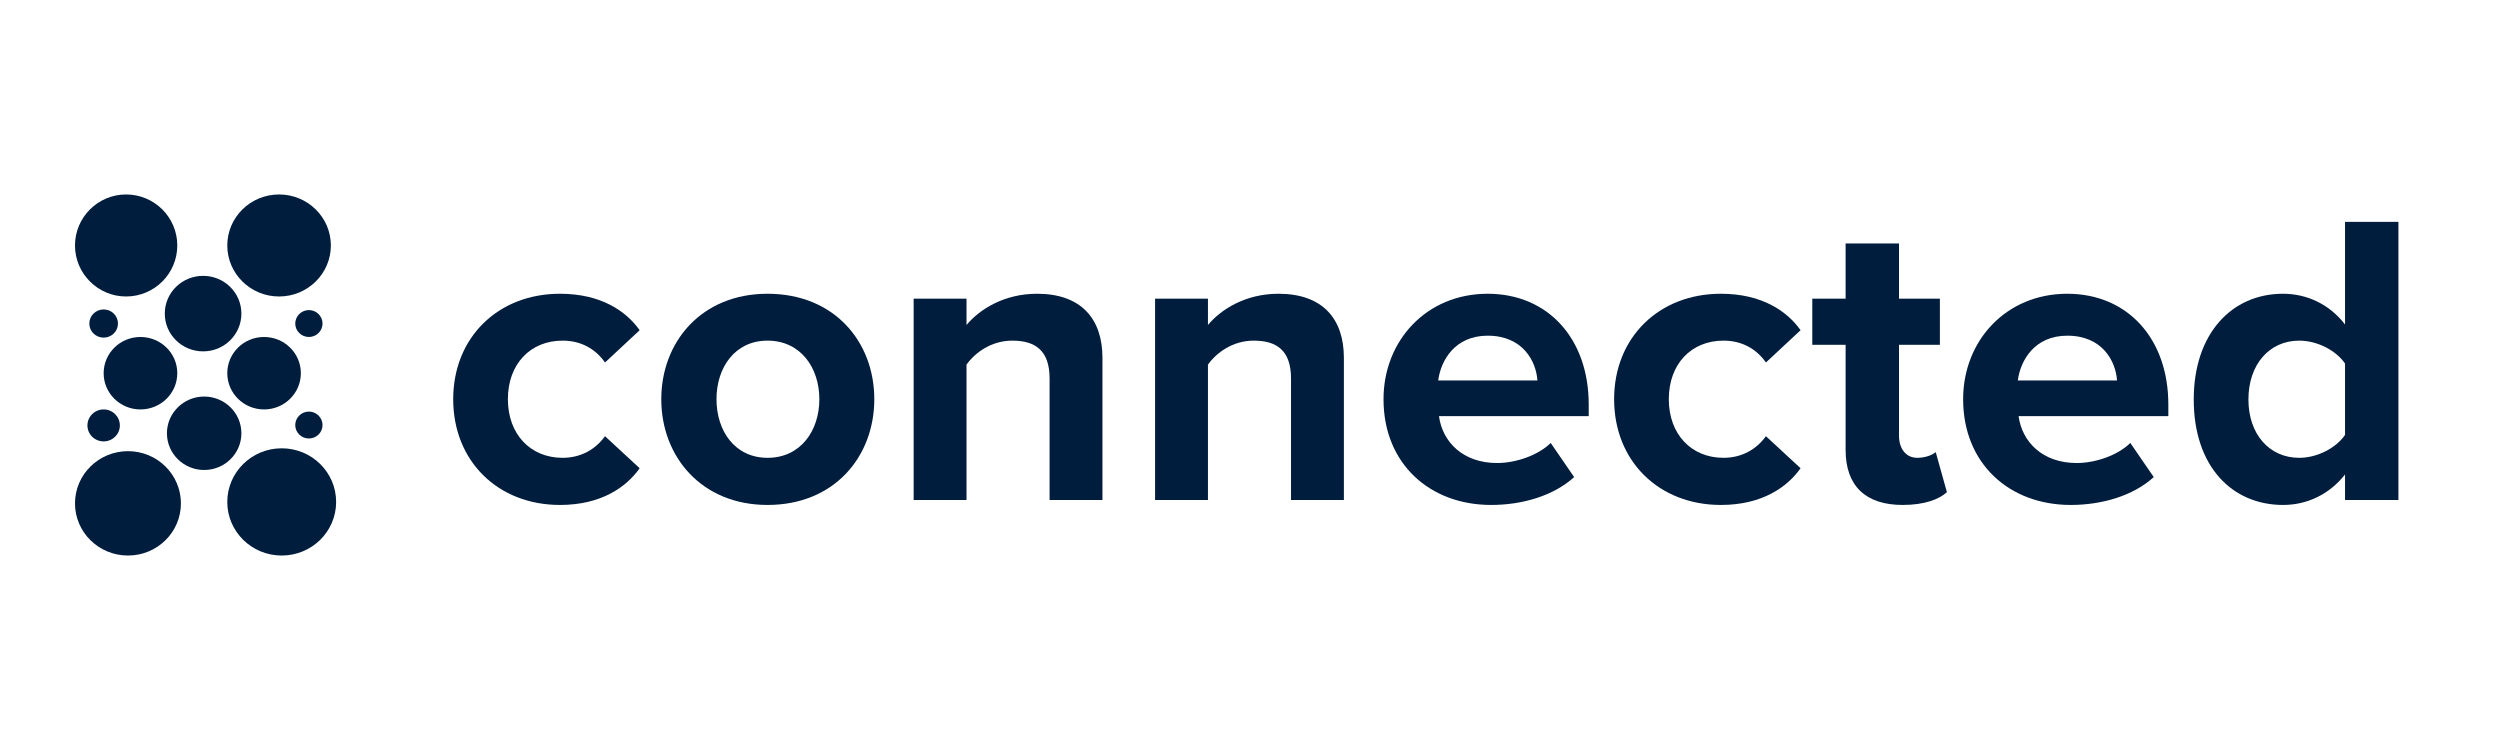 <svg xmlns="http://www.w3.org/2000/svg" xmlns:xlink="http://www.w3.org/1999/xlink" width="200" zoomAndPan="magnify" viewBox="0 0 150 45" height="60" preserveAspectRatio="xMidYMid meet" version="1.0"><defs><g/><clipPath id="b00d89d1ad"><path d="M 4.5 11.668 L 10.645 11.668 L 10.645 17.789 L 4.5 17.789 Z M 4.5 11.668 " clip-rule="nonzero"/></clipPath><clipPath id="8f260be8a6"><path d="M 7.566 11.668 C 5.875 11.668 4.5 13.039 4.5 14.727 C 4.5 16.418 5.875 17.789 7.566 17.789 C 9.262 17.789 10.637 16.418 10.637 14.727 C 10.637 13.039 9.262 11.668 7.566 11.668 Z M 7.566 11.668 " clip-rule="nonzero"/></clipPath><clipPath id="71e6bda740"><path d="M 13.637 11.668 L 19.855 11.668 L 19.855 17.789 L 13.637 17.789 Z M 13.637 11.668 " clip-rule="nonzero"/></clipPath><clipPath id="07d16f52da"><path d="M 16.746 11.668 C 15.027 11.668 13.637 13.039 13.637 14.727 C 13.637 16.418 15.027 17.789 16.746 17.789 C 18.461 17.789 19.852 16.418 19.852 14.727 C 19.852 13.039 18.461 11.668 16.746 11.668 Z M 16.746 11.668 " clip-rule="nonzero"/></clipPath><clipPath id="9f54d351d7"><path d="M 4.5 27.07 L 10.859 27.07 L 10.859 33.332 L 4.5 33.332 Z M 4.5 27.07 " clip-rule="nonzero"/></clipPath><clipPath id="633cef5c1e"><path d="M 7.68 27.07 C 5.922 27.07 4.5 28.473 4.5 30.203 C 4.5 31.934 5.922 33.332 7.68 33.332 C 9.434 33.332 10.855 31.934 10.855 30.203 C 10.855 28.473 9.434 27.07 7.68 27.07 Z M 7.68 27.07 " clip-rule="nonzero"/></clipPath><clipPath id="a86dfc067a"><path d="M 13.637 26.898 L 20.172 26.898 L 20.172 33.332 L 13.637 33.332 Z M 13.637 26.898 " clip-rule="nonzero"/></clipPath><clipPath id="444eaa40cb"><path d="M 16.902 26.898 C 15.098 26.898 13.637 28.34 13.637 30.117 C 13.637 31.895 15.098 33.332 16.902 33.332 C 18.707 33.332 20.168 31.895 20.168 30.117 C 20.168 28.34 18.707 26.898 16.902 26.898 Z M 16.902 26.898 " clip-rule="nonzero"/></clipPath><clipPath id="18cfe2726d"><path d="M 9.887 16.551 L 14.488 16.551 L 14.488 21.082 L 9.887 21.082 Z M 9.887 16.551 " clip-rule="nonzero"/></clipPath><clipPath id="0b4cb641c0"><path d="M 12.188 16.551 C 10.914 16.551 9.887 17.566 9.887 18.816 C 9.887 20.066 10.914 21.082 12.188 21.082 C 13.457 21.082 14.484 20.066 14.484 18.816 C 14.484 17.566 13.457 16.551 12.188 16.551 Z M 12.188 16.551 " clip-rule="nonzero"/></clipPath><clipPath id="ab2ac556c6"><path d="M 13.637 20.219 L 18.055 20.219 L 18.055 24.566 L 13.637 24.566 Z M 13.637 20.219 " clip-rule="nonzero"/></clipPath><clipPath id="c684477a29"><path d="M 15.844 20.219 C 14.625 20.219 13.637 21.191 13.637 22.391 C 13.637 23.594 14.625 24.566 15.844 24.566 C 17.062 24.566 18.051 23.594 18.051 22.391 C 18.051 21.191 17.062 20.219 15.844 20.219 Z M 15.844 20.219 " clip-rule="nonzero"/></clipPath><clipPath id="91b6037129"><path d="M 6.219 20.219 L 10.637 20.219 L 10.637 24.566 L 6.219 24.566 Z M 6.219 20.219 " clip-rule="nonzero"/></clipPath><clipPath id="f70959958b"><path d="M 8.426 20.219 C 7.207 20.219 6.219 21.191 6.219 22.391 C 6.219 23.594 7.207 24.566 8.426 24.566 C 9.648 24.566 10.637 23.594 10.637 22.391 C 10.637 21.191 9.648 20.219 8.426 20.219 Z M 8.426 20.219 " clip-rule="nonzero"/></clipPath><clipPath id="e0994c0009"><path d="M 10.016 23.793 L 14.488 23.793 L 14.488 28.199 L 10.016 28.199 Z M 10.016 23.793 " clip-rule="nonzero"/></clipPath><clipPath id="0556912cb4"><path d="M 12.25 23.793 C 11.016 23.793 10.016 24.781 10.016 25.996 C 10.016 27.211 11.016 28.199 12.25 28.199 C 13.484 28.199 14.484 27.211 14.484 25.996 C 14.484 24.781 13.484 23.793 12.25 23.793 Z M 12.25 23.793 " clip-rule="nonzero"/></clipPath><clipPath id="41285f88ed"><path d="M 17.715 18.605 L 19.352 18.605 L 19.352 20.219 L 17.715 20.219 Z M 17.715 18.605 " clip-rule="nonzero"/></clipPath><clipPath id="8bd8fba6f5"><path d="M 18.535 18.605 C 18.082 18.605 17.715 18.969 17.715 19.414 C 17.715 19.855 18.082 20.219 18.535 20.219 C 18.984 20.219 19.352 19.855 19.352 19.414 C 19.352 18.969 18.984 18.605 18.535 18.605 Z M 18.535 18.605 " clip-rule="nonzero"/></clipPath><clipPath id="9ec3859073"><path d="M 17.715 24.695 L 19.352 24.695 L 19.352 26.309 L 17.715 26.309 Z M 17.715 24.695 " clip-rule="nonzero"/></clipPath><clipPath id="b439da9f1d"><path d="M 18.535 24.695 C 18.082 24.695 17.715 25.059 17.715 25.504 C 17.715 25.949 18.082 26.309 18.535 26.309 C 18.984 26.309 19.352 25.949 19.352 25.504 C 19.352 25.059 18.984 24.695 18.535 24.695 Z M 18.535 24.695 " clip-rule="nonzero"/></clipPath><clipPath id="fcd7282cb1"><path d="M 5.359 18.566 L 7.078 18.566 L 7.078 20.258 L 5.359 20.258 Z M 5.359 18.566 " clip-rule="nonzero"/></clipPath><clipPath id="d67323d7fa"><path d="M 6.219 18.566 C 5.746 18.566 5.359 18.945 5.359 19.414 C 5.359 19.879 5.746 20.258 6.219 20.258 C 6.695 20.258 7.078 19.879 7.078 19.414 C 7.078 18.945 6.695 18.566 6.219 18.566 Z M 6.219 18.566 " clip-rule="nonzero"/></clipPath><clipPath id="edc87e4e3c"><path d="M 5.246 24.566 L 7.195 24.566 L 7.195 26.484 L 5.246 26.484 Z M 5.246 24.566 " clip-rule="nonzero"/></clipPath><clipPath id="7e27e717a3"><path d="M 6.219 24.566 C 5.68 24.566 5.246 24.996 5.246 25.527 C 5.246 26.055 5.68 26.484 6.219 26.484 C 6.758 26.484 7.191 26.055 7.191 25.527 C 7.191 24.996 6.758 24.566 6.219 24.566 Z M 6.219 24.566 " clip-rule="nonzero"/></clipPath></defs><g fill="#001d3d" fill-opacity="1"><g transform="translate(26.395, 30)"><g><path d="M 0.797 -6.047 C 0.797 -2.328 3.484 0.297 7.203 0.297 C 9.688 0.297 11.188 -0.781 11.984 -1.906 L 9.906 -3.828 C 9.328 -3.031 8.453 -2.531 7.359 -2.531 C 5.422 -2.531 4.078 -3.953 4.078 -6.047 C 4.078 -8.156 5.422 -9.562 7.359 -9.562 C 8.453 -9.562 9.328 -9.078 9.906 -8.25 L 11.984 -10.188 C 11.188 -11.312 9.688 -12.375 7.203 -12.375 C 3.484 -12.375 0.797 -9.75 0.797 -6.047 Z M 0.797 -6.047 "/></g></g></g><g fill="#001d3d" fill-opacity="1"><g transform="translate(38.88, 30)"><g><path d="M 7.172 0.297 C 11.188 0.297 13.578 -2.609 13.578 -6.047 C 13.578 -9.484 11.188 -12.375 7.172 -12.375 C 3.203 -12.375 0.797 -9.484 0.797 -6.047 C 0.797 -2.609 3.203 0.297 7.172 0.297 Z M 7.172 -2.531 C 5.203 -2.531 4.109 -4.156 4.109 -6.047 C 4.109 -7.938 5.203 -9.562 7.172 -9.562 C 9.156 -9.562 10.281 -7.938 10.281 -6.047 C 10.281 -4.156 9.156 -2.531 7.172 -2.531 Z M 7.172 -2.531 "/></g></g></g><g fill="#001d3d" fill-opacity="1"><g transform="translate(53.241, 30)"><g><path d="M 12.906 0 L 12.906 -8.531 C 12.906 -10.875 11.625 -12.375 8.984 -12.375 C 7 -12.375 5.531 -11.438 4.75 -10.5 L 4.75 -12.078 L 1.578 -12.078 L 1.578 0 L 4.75 0 L 4.75 -8.125 C 5.281 -8.859 6.25 -9.562 7.5 -9.562 C 8.859 -9.562 9.734 -8.984 9.734 -7.297 L 9.734 0 Z M 12.906 0 "/></g></g></g><g fill="#001d3d" fill-opacity="1"><g transform="translate(67.727, 30)"><g><path d="M 12.906 0 L 12.906 -8.531 C 12.906 -10.875 11.625 -12.375 8.984 -12.375 C 7 -12.375 5.531 -11.438 4.75 -10.5 L 4.75 -12.078 L 1.578 -12.078 L 1.578 0 L 4.75 0 L 4.75 -8.125 C 5.281 -8.859 6.25 -9.562 7.5 -9.562 C 8.859 -9.562 9.734 -8.984 9.734 -7.297 L 9.734 0 Z M 12.906 0 "/></g></g></g><g fill="#001d3d" fill-opacity="1"><g transform="translate(82.214, 30)"><g><path d="M 0.797 -6.047 C 0.797 -2.172 3.578 0.297 7.25 0.297 C 9.125 0.297 11 -0.25 12.234 -1.375 L 10.828 -3.422 C 10.062 -2.672 8.734 -2.219 7.609 -2.219 C 5.547 -2.219 4.328 -3.5 4.125 -5.031 L 13.109 -5.031 L 13.109 -5.734 C 13.109 -9.688 10.656 -12.375 7.047 -12.375 C 3.375 -12.375 0.797 -9.562 0.797 -6.047 Z M 7.047 -9.859 C 9.156 -9.859 9.953 -8.328 10.031 -7.172 L 4.078 -7.172 C 4.234 -8.375 5.078 -9.859 7.047 -9.859 Z M 7.047 -9.859 "/></g></g></g><g fill="#001d3d" fill-opacity="1"><g transform="translate(96.05, 30)"><g><path d="M 0.797 -6.047 C 0.797 -2.328 3.484 0.297 7.203 0.297 C 9.688 0.297 11.188 -0.781 11.984 -1.906 L 9.906 -3.828 C 9.328 -3.031 8.453 -2.531 7.359 -2.531 C 5.422 -2.531 4.078 -3.953 4.078 -6.047 C 4.078 -8.156 5.422 -9.562 7.359 -9.562 C 8.453 -9.562 9.328 -9.078 9.906 -8.25 L 11.984 -10.188 C 11.188 -11.312 9.688 -12.375 7.203 -12.375 C 3.484 -12.375 0.797 -9.75 0.797 -6.047 Z M 0.797 -6.047 "/></g></g></g><g fill="#001d3d" fill-opacity="1"><g transform="translate(108.534, 30)"><g><path d="M 5.625 0.297 C 6.953 0.297 7.812 -0.047 8.281 -0.469 L 7.609 -2.875 C 7.422 -2.703 6.984 -2.531 6.5 -2.531 C 5.797 -2.531 5.406 -3.109 5.406 -3.859 L 5.406 -9.312 L 7.859 -9.312 L 7.859 -12.078 L 5.406 -12.078 L 5.406 -15.391 L 2.203 -15.391 L 2.203 -12.078 L 0.203 -12.078 L 0.203 -9.312 L 2.203 -9.312 L 2.203 -3 C 2.203 -0.844 3.406 0.297 5.625 0.297 Z M 5.625 0.297 "/></g></g></g><g fill="#001d3d" fill-opacity="1"><g transform="translate(116.991, 30)"><g><path d="M 0.797 -6.047 C 0.797 -2.172 3.578 0.297 7.25 0.297 C 9.125 0.297 11 -0.25 12.234 -1.375 L 10.828 -3.422 C 10.062 -2.672 8.734 -2.219 7.609 -2.219 C 5.547 -2.219 4.328 -3.5 4.125 -5.031 L 13.109 -5.031 L 13.109 -5.734 C 13.109 -9.688 10.656 -12.375 7.047 -12.375 C 3.375 -12.375 0.797 -9.562 0.797 -6.047 Z M 7.047 -9.859 C 9.156 -9.859 9.953 -8.328 10.031 -7.172 L 4.078 -7.172 C 4.234 -8.375 5.078 -9.859 7.047 -9.859 Z M 7.047 -9.859 "/></g></g></g><g fill="#001d3d" fill-opacity="1"><g transform="translate(130.827, 30)"><g><path d="M 13.078 0 L 13.078 -16.688 L 9.875 -16.688 L 9.875 -10.531 C 8.938 -11.75 7.578 -12.375 6.156 -12.375 C 3.078 -12.375 0.797 -9.984 0.797 -6.031 C 0.797 -2 3.109 0.297 6.156 0.297 C 7.609 0.297 8.938 -0.344 9.875 -1.531 L 9.875 0 Z M 9.875 -3.906 C 9.328 -3.109 8.203 -2.531 7.125 -2.531 C 5.328 -2.531 4.078 -3.953 4.078 -6.031 C 4.078 -8.125 5.328 -9.562 7.125 -9.562 C 8.203 -9.562 9.328 -8.984 9.875 -8.188 Z M 9.875 -3.906 "/></g></g></g><g clip-path="url(#b00d89d1ad)"><g clip-path="url(#8f260be8a6)"><path fill="#001d3d" d="M 4.5 11.668 L 10.645 11.668 L 10.645 17.789 L 4.5 17.789 Z M 4.5 11.668 " fill-opacity="1" fill-rule="nonzero"/></g></g><g clip-path="url(#71e6bda740)"><g clip-path="url(#07d16f52da)"><path fill="#001d3d" d="M 13.637 11.668 L 19.855 11.668 L 19.855 17.789 L 13.637 17.789 Z M 13.637 11.668 " fill-opacity="1" fill-rule="nonzero"/></g></g><g clip-path="url(#9f54d351d7)"><g clip-path="url(#633cef5c1e)"><path fill="#001d3d" d="M 4.5 27.07 L 10.859 27.07 L 10.859 33.332 L 4.5 33.332 Z M 4.5 27.07 " fill-opacity="1" fill-rule="nonzero"/></g></g><g clip-path="url(#a86dfc067a)"><g clip-path="url(#444eaa40cb)"><path fill="#001d3d" d="M 13.637 26.898 L 20.172 26.898 L 20.172 33.332 L 13.637 33.332 Z M 13.637 26.898 " fill-opacity="1" fill-rule="nonzero"/></g></g><g clip-path="url(#18cfe2726d)"><g clip-path="url(#0b4cb641c0)"><path fill="#001d3d" d="M 9.887 16.551 L 14.488 16.551 L 14.488 21.082 L 9.887 21.082 Z M 9.887 16.551 " fill-opacity="1" fill-rule="nonzero"/></g></g><g clip-path="url(#ab2ac556c6)"><g clip-path="url(#c684477a29)"><path fill="#001d3d" d="M 13.637 20.219 L 18.055 20.219 L 18.055 24.566 L 13.637 24.566 Z M 13.637 20.219 " fill-opacity="1" fill-rule="nonzero"/></g></g><g clip-path="url(#91b6037129)"><g clip-path="url(#f70959958b)"><path fill="#001d3d" d="M 6.219 20.219 L 10.637 20.219 L 10.637 24.566 L 6.219 24.566 Z M 6.219 20.219 " fill-opacity="1" fill-rule="nonzero"/></g></g><g clip-path="url(#e0994c0009)"><g clip-path="url(#0556912cb4)"><path fill="#001d3d" d="M 10.016 23.793 L 14.488 23.793 L 14.488 28.199 L 10.016 28.199 Z M 10.016 23.793 " fill-opacity="1" fill-rule="nonzero"/></g></g><g clip-path="url(#41285f88ed)"><g clip-path="url(#8bd8fba6f5)"><path fill="#001d3d" d="M 17.715 18.605 L 19.352 18.605 L 19.352 20.219 L 17.715 20.219 Z M 17.715 18.605 " fill-opacity="1" fill-rule="nonzero"/></g></g><g clip-path="url(#9ec3859073)"><g clip-path="url(#b439da9f1d)"><path fill="#001d3d" d="M 17.715 24.695 L 19.352 24.695 L 19.352 26.309 L 17.715 26.309 Z M 17.715 24.695 " fill-opacity="1" fill-rule="nonzero"/></g></g><g clip-path="url(#fcd7282cb1)"><g clip-path="url(#d67323d7fa)"><path fill="#001d3d" d="M 5.359 18.566 L 7.078 18.566 L 7.078 20.258 L 5.359 20.258 Z M 5.359 18.566 " fill-opacity="1" fill-rule="nonzero"/></g></g><g clip-path="url(#edc87e4e3c)"><g clip-path="url(#7e27e717a3)"><path fill="#001d3d" d="M 5.246 24.566 L 7.195 24.566 L 7.195 26.484 L 5.246 26.484 Z M 5.246 24.566 " fill-opacity="1" fill-rule="nonzero"/></g></g></svg>